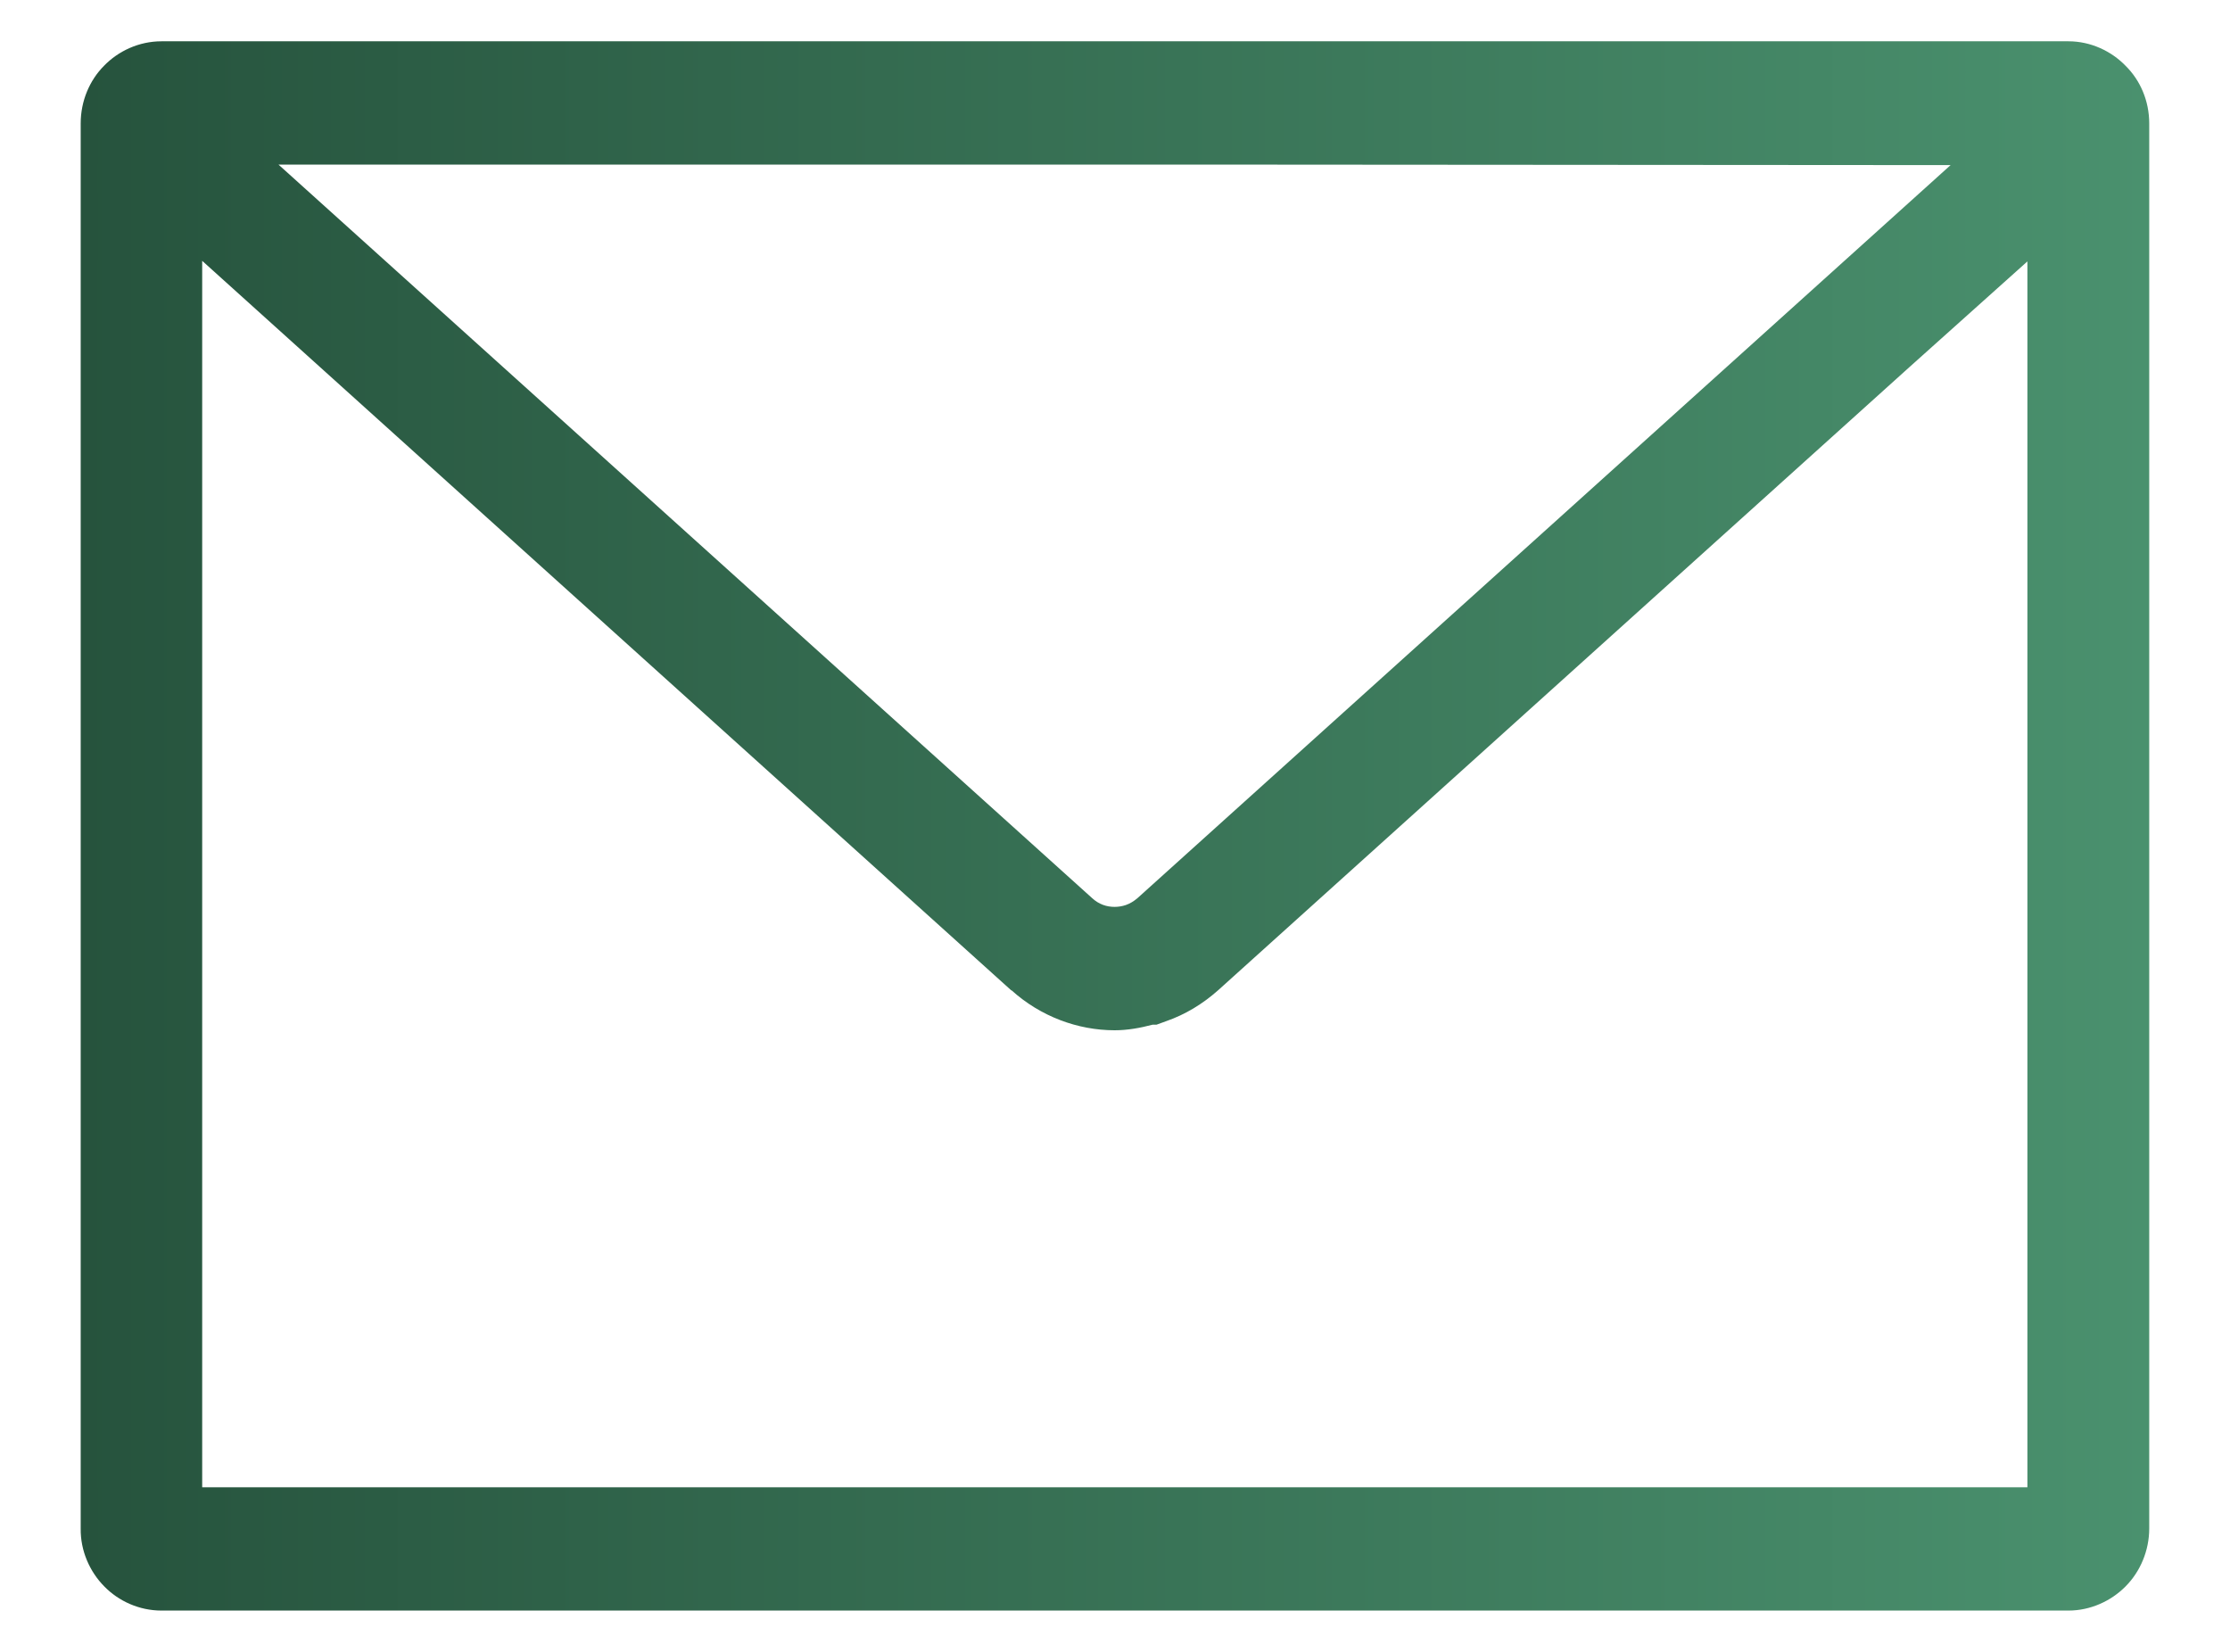 <svg width="27" height="20" viewBox="0 0 27 20" fill="none" xmlns="http://www.w3.org/2000/svg">
<path d="M25.044 0.5H1.955C1.681 0.5 1.431 0.619 1.259 0.797C1.086 0.971 0.977 1.221 0.977 1.494V18.506C0.973 18.775 1.086 19.029 1.262 19.207C1.435 19.385 1.685 19.5 1.955 19.5H25.044C25.31 19.5 25.56 19.385 25.736 19.207C25.913 19.029 26.022 18.775 26.022 18.506V1.494C26.022 1.221 25.913 0.971 25.736 0.797C25.564 0.619 25.314 0.5 25.044 0.5ZM24.547 3.165V18.007H2.448V3.158L12.243 11.99H12.247C12.599 12.307 13.049 12.474 13.496 12.474C13.652 12.474 13.805 12.446 13.957 12.406H14.004L14.122 12.363C14.349 12.284 14.56 12.157 14.748 11.99C16.409 10.494 20.419 6.878 23.116 4.447L24.547 3.165ZM23.617 1.999C21.211 4.168 15.775 9.069 13.769 10.877C13.726 10.913 13.679 10.941 13.633 10.957C13.589 10.972 13.543 10.98 13.495 10.98C13.398 10.98 13.304 10.949 13.222 10.873L3.372 1.993H14.979L23.617 1.999Z" fill="url(#paint0_linear_83_2579)"/>
<defs>
<linearGradient id="paint0_linear_83_2579" x1="0.977" y1="10" x2="26.022" y2="10" gradientUnits="userSpaceOnUse">
<stop stop-color="#26533D"/>
<stop offset="1" stop-color="#4A916E"/>
</linearGradient>
</defs>
</svg>
